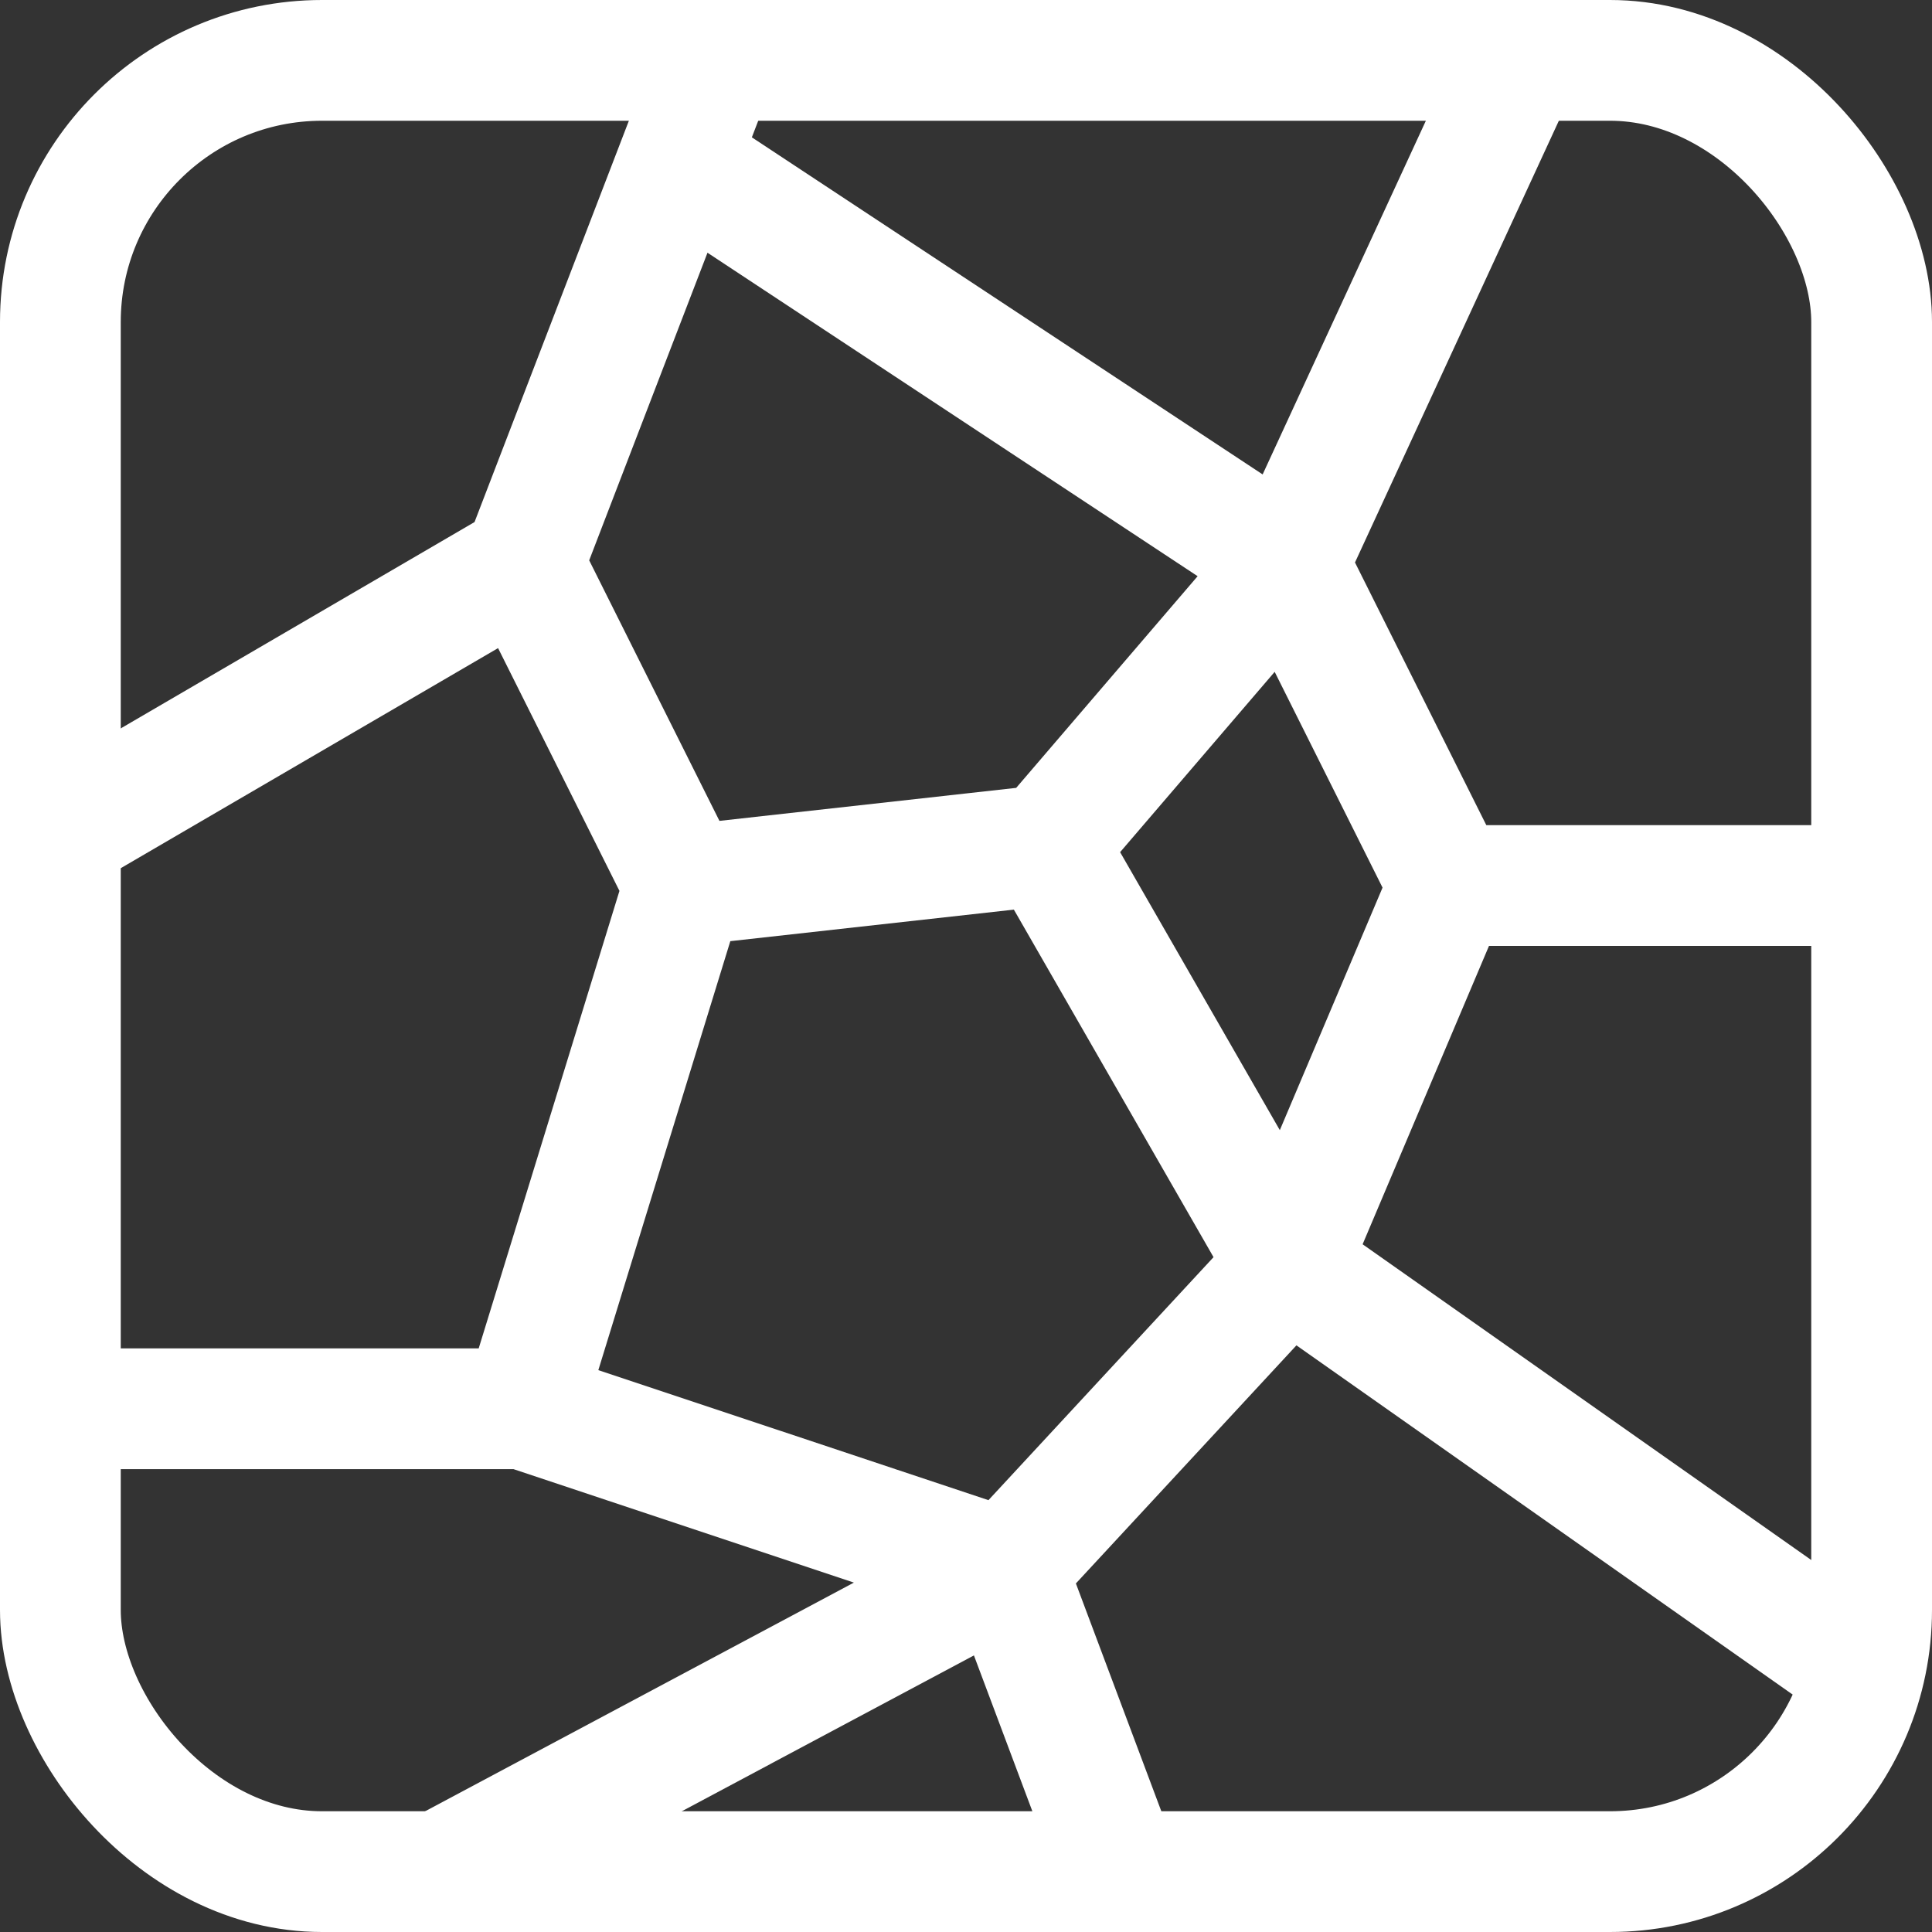 <svg width="40" height="40" viewBox="0 0 40 40" fill="none" xmlns="http://www.w3.org/2000/svg">
<rect x="0" y="0" width="40" height="40" fill="#333333" stroke="none"/>
<g clip-path="url(#clip0_2325_6241)">
<path d="M31.667 0.833L26.667 11.667M26.667 11.667L21.667 17.5M26.667 11.667L30 18.334M26.667 11.667L14.039 3.333M21.667 17.5L14.167 18.334M21.667 17.5L26.667 26.203M14.167 18.334L10.834 11.667M14.167 18.334L10.834 29.167M10.834 11.667L0.833 17.5M10.834 11.667L14.039 3.333M15 0.833L14.039 3.333M10.834 29.167H0.833M10.834 29.167L20.834 32.5M20.834 32.5L23.334 39.167M20.834 32.5L8.334 39.167M20.834 32.5L26.667 26.203M26.667 26.203L30 18.334M26.667 26.203L39.167 35M30 18.334H40" stroke="white" stroke-width="2.5"/>
</g>
<rect x="1.25" y="1.25" width="37.5" height="37.5" rx="5.417" stroke="white" stroke-width="2.5"/>
<defs>
<clipPath id="clip0_2325_6241">
<rect width="40" height="40" rx="6.667" fill="white"/>
</clipPath>
</defs>
</svg>

